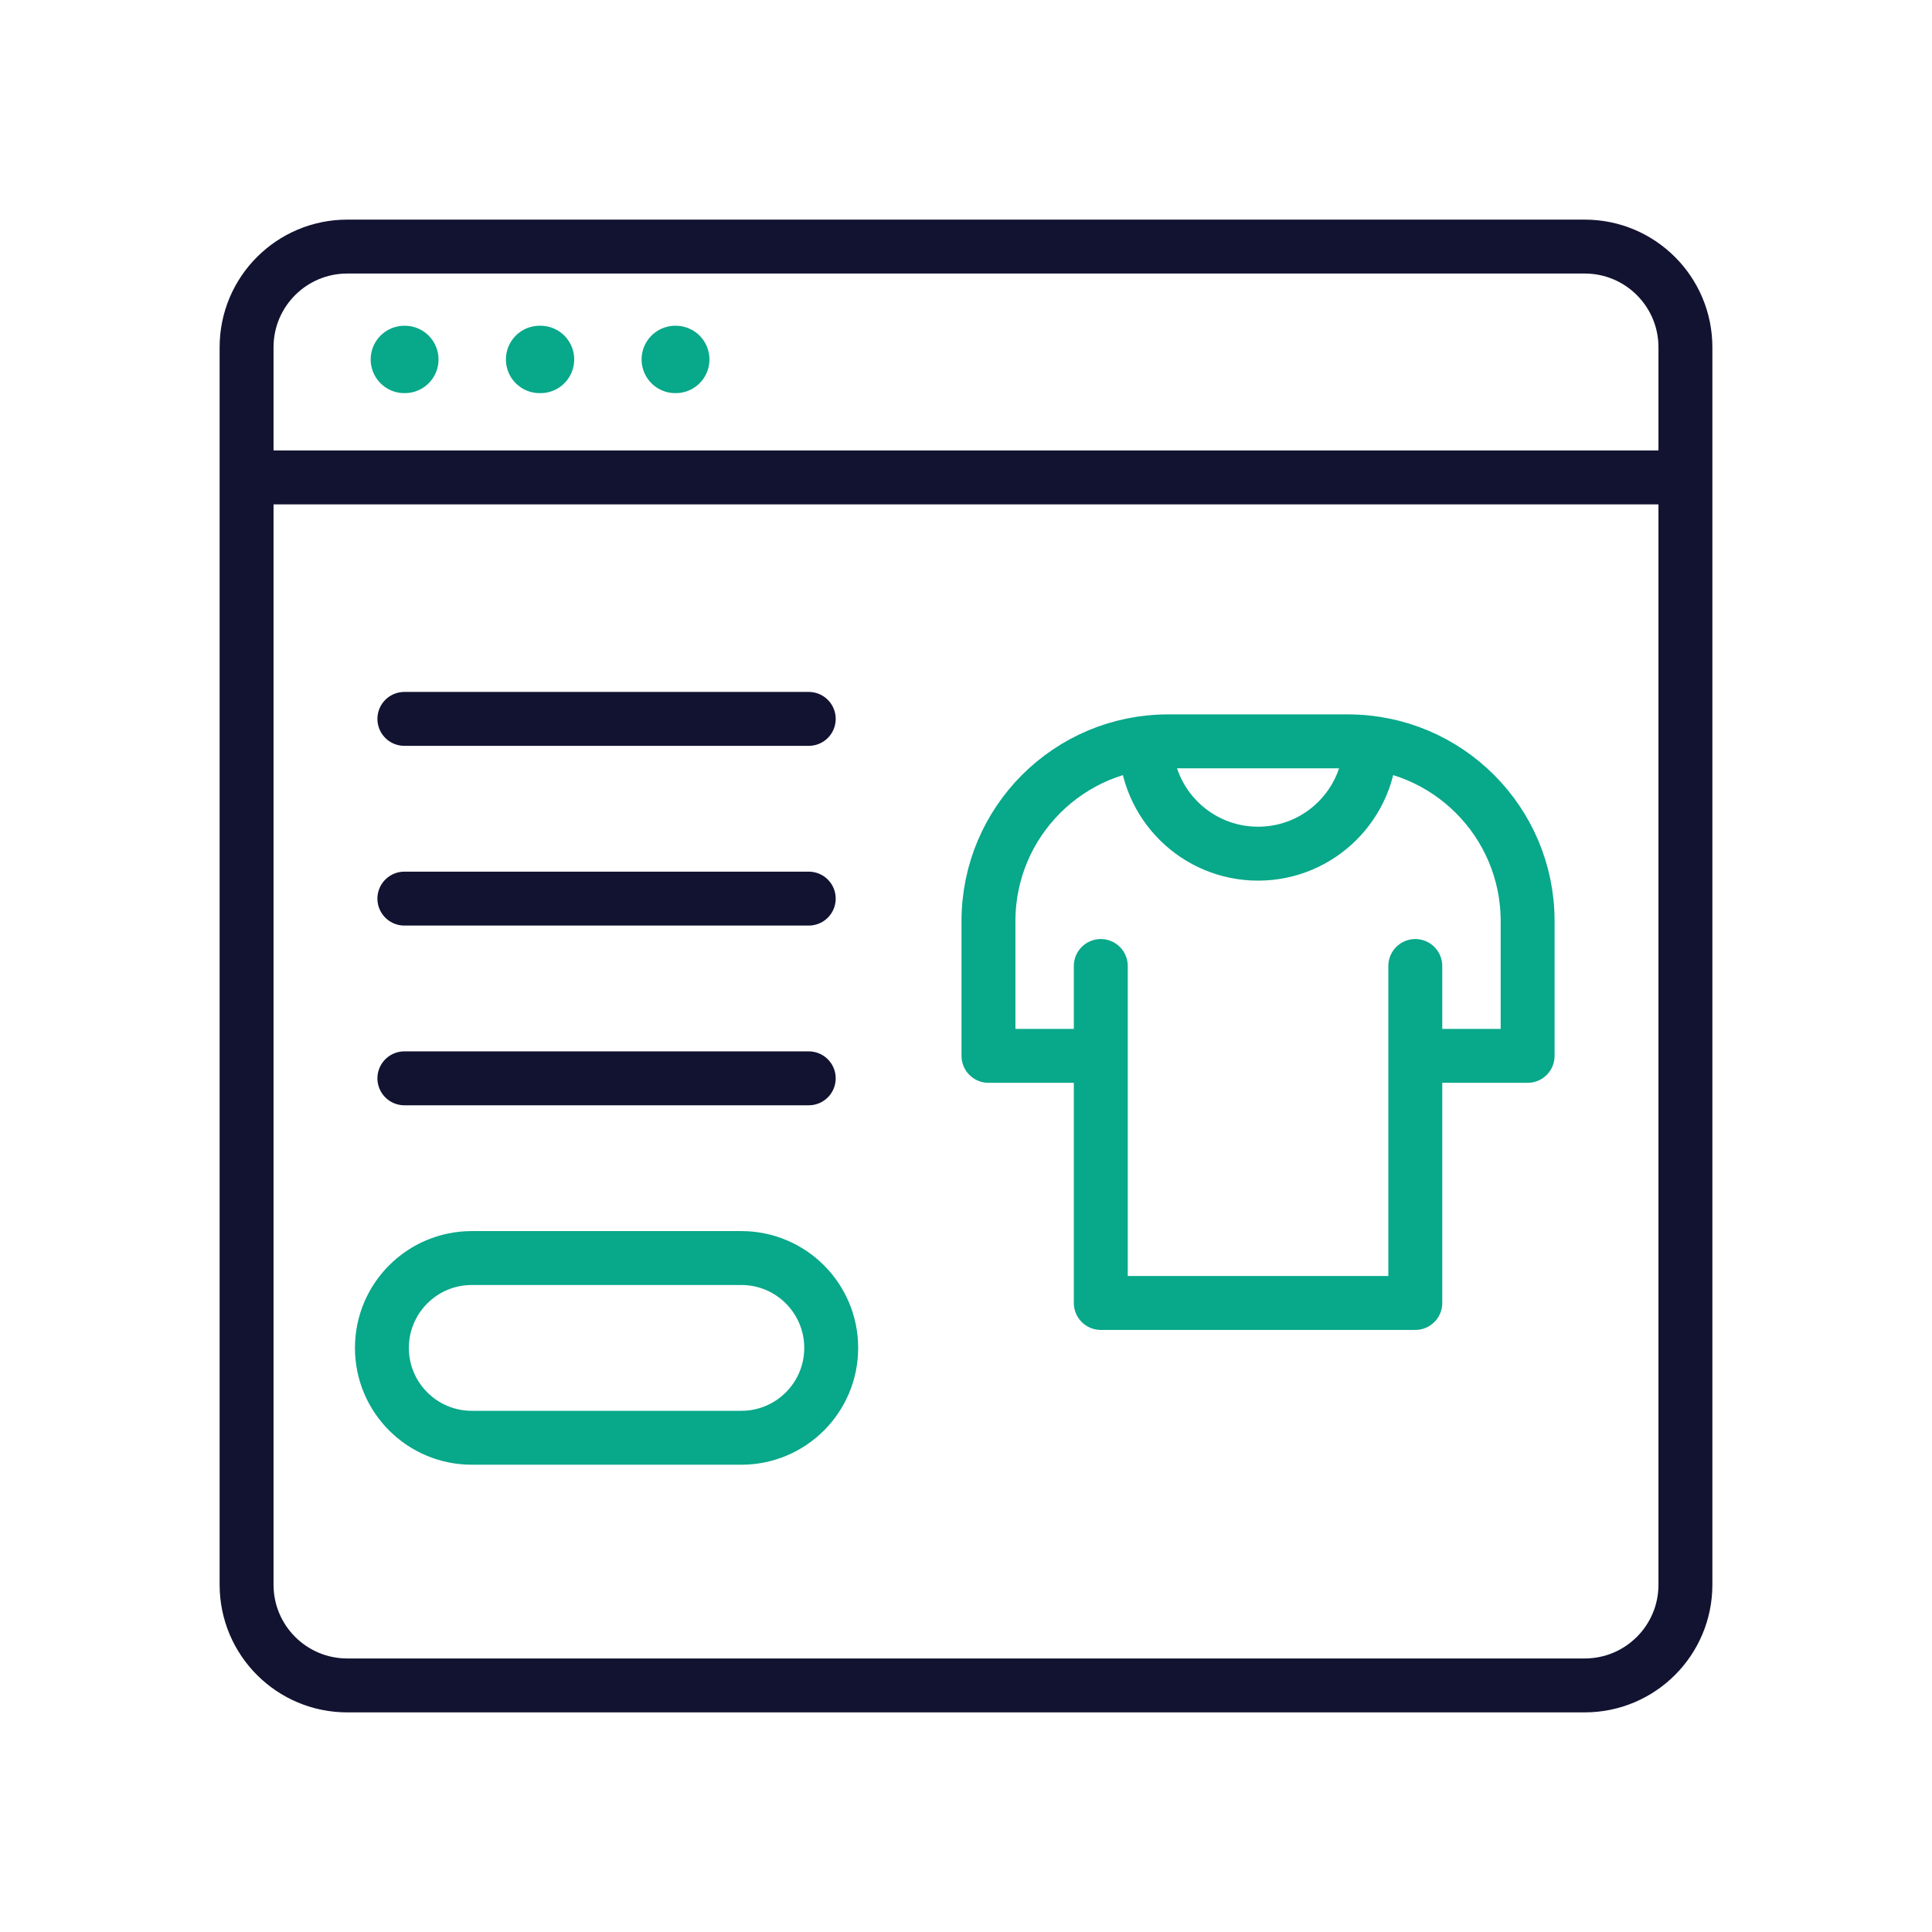 <svg xmlns="http://www.w3.org/2000/svg" width="430" height="430" style="width:100%;height:100%;transform:translate3d(0,0,0);content-visibility:visible" viewBox="0 0 430 430"><defs><clipPath id="b"><path d="M0 0h430v430H0z"/></clipPath><clipPath id="e"><path d="M0 0h430v430H0z"/></clipPath><clipPath id="c"><path d="M0 0h430v430H0z"/></clipPath><mask id="d" mask-type="alpha"><use xmlns:ns1="http://www.w3.org/1999/xlink" ns1:href="#a"/></mask><g id="a" style="display:block"><path fill-opacity="0" stroke="#121331" stroke-width="0" d="M375 106.5V372l-317-.25v-265.5z" class="primary"/><path fill="red" d="M375 106.5V372l-317-.25v-265.5z"/></g></defs><g fill="none" clip-path="url(#b)"><g stroke-linecap="round" stroke-linejoin="round" clip-path="url(#c)" style="display:block"><path stroke="#08A88A" stroke-width="15" d="M.099 0h-.198m-30 0h-.1m60.398 0h-.1" class="secondary" style="display:block" transform="translate(120.199 80)"/><g stroke-width="12" mask="url(#d)" style="display:block"><path stroke="#121331" d="M90 410h90m-90 40h90m-90 40h90" class="primary"/><path stroke="#08A88A" d="M105 530c-11.046 0-20 8.954-20 20s8.954 20 20 20h60c11.046 0 20-8.954 20-20s-8.954-20-20-20zm199.998-114.691C304.832 428.974 293.704 440 280 440s-24.832-11.026-24.998-24.691M245 465v20m0 0v55h70v-55m0-20v20m-70 0h-25v-30c0-22.091 17.909-40 40-40h40c22.091 0 40 17.909 40 40v30h-25" class="secondary"/><path stroke="#121331" d="M90 160h90m-90 40h90m-90 40h90" class="primary"/><path stroke="#08A88A" d="M105 280c-11.046 0-20 8.954-20 20s8.954 20 20 20h60c11.046 0 20-8.954 20-20s-8.954-20-20-20zm199.998-114.691C304.832 178.974 293.704 190 280 190s-24.832-11.026-24.998-24.691M245 215v20m0 0v55h70v-55m0-20v20m-70 0h-25v-30c0-22.091 17.909-40 40-40h40c22.091 0 40 17.909 40 40v30h-25" class="secondary"/></g><path stroke="#121331" stroke-width="12" d="M352.712 375.119H77.288c-12.375 0-22.407-10.032-22.407-22.407V77.288c0-12.375 10.032-22.407 22.407-22.407h275.424c12.375 0 22.407 10.032 22.407 22.407v275.424c0 12.375-10.032 22.407-22.407 22.407m20.407-268.865H54.881" class="primary" style="display:block"/></g><g clip-path="url(#e)" style="display:none"><path class="primary" style="display:none"/><path class="secondary" style="display:none"/><path class="secondary" style="display:none"/><g style="display:none"><path class="secondary"/><path class="primary"/></g></g></g></svg>